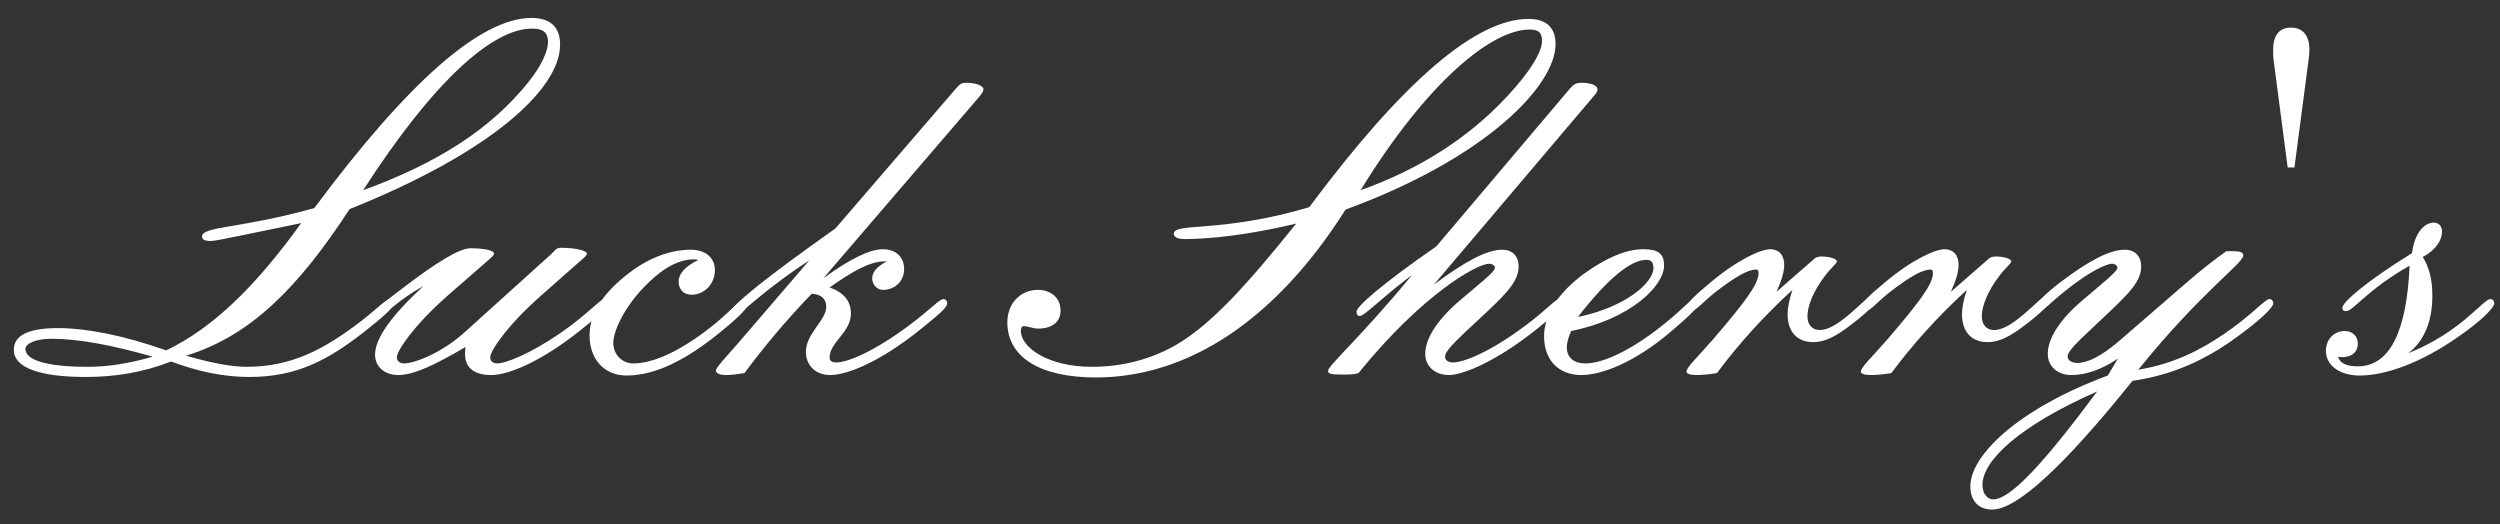<svg xmlns="http://www.w3.org/2000/svg" fill="none" viewBox="0 0 124 26" height="26" width="124">
<rect x="0" y="0" width="124" height="26" fill="#333333" stroke="none"/>
<path fill="white" d="M17.341 10.37C14.821 14.234 12.445 16.658 9.229 17.642C10.477 18.002 11.485 18.194 12.229 18.194C14.437 18.194 16.069 17.354 17.989 15.866C18.757 15.266 19.117 14.858 19.357 14.858C19.453 14.858 19.525 14.93 19.525 15.05C19.525 15.266 19.021 15.698 18.085 16.442C16.309 17.834 14.749 18.698 12.373 18.698C11.101 18.698 9.829 18.434 8.485 17.93C7.141 18.458 5.749 18.698 4.261 18.698C1.909 18.698 0.685 18.218 0.685 17.354C0.685 16.634 1.405 16.274 2.869 16.274C4.237 16.274 6.061 16.61 8.245 17.378C10.597 16.25 12.709 14.162 14.941 11.066L11.797 11.714C11.077 11.858 10.621 11.954 10.453 11.954C10.165 11.954 10.021 11.882 10.021 11.738C10.021 11.21 11.893 11.354 15.589 10.322C20.245 4.058 23.845 0.89 26.365 0.89C27.301 0.89 27.781 1.346 27.781 2.21C27.781 4.442 24.301 7.586 17.341 10.37ZM18.013 9.434C21.637 8.114 24.325 6.434 26.221 4.058C26.893 3.218 27.181 2.498 27.181 2.09C27.181 1.61 26.941 1.418 26.389 1.418C24.421 1.418 21.493 4.034 18.013 9.434ZM7.573 17.69C5.557 17.114 3.877 16.802 2.557 16.802C1.717 16.802 1.261 17.066 1.261 17.306C1.261 17.858 2.293 18.194 4.357 18.194C5.365 18.194 6.421 18.026 7.573 17.69Z"></path>
<path fill="white" d="M21.003 14.186C19.707 14.906 19.179 15.578 18.915 15.578C18.819 15.578 18.747 15.506 18.747 15.41C18.747 15.218 18.915 15.098 19.203 14.882L19.923 14.33C21.675 12.986 22.803 12.314 23.331 12.314C24.075 12.314 24.507 12.434 24.507 12.578C24.507 12.626 24.435 12.722 24.291 12.842L22.227 14.642C20.475 16.178 19.683 17.426 19.683 17.714C19.683 17.906 19.827 18.026 20.043 18.026C20.547 18.026 21.915 17.522 23.115 16.418L27.315 12.626C27.507 12.458 27.579 12.29 27.795 12.29C28.659 12.29 29.115 12.458 29.115 12.578C29.115 12.626 29.043 12.722 28.899 12.842L26.859 14.642C25.107 16.178 24.315 17.426 24.315 17.714C24.315 17.906 24.435 18.026 24.675 18.026C25.035 18.026 26.187 17.618 27.771 16.538C29.163 15.578 29.763 14.834 29.979 14.834C30.099 14.834 30.171 14.93 30.171 15.05C30.171 15.29 29.691 15.65 28.803 16.37C26.883 17.906 25.251 18.602 24.363 18.602C23.523 18.602 23.067 18.242 23.067 17.57C23.067 17.45 23.067 17.33 23.091 17.21C21.579 18.098 20.523 18.602 19.755 18.602C19.083 18.602 18.603 18.194 18.603 17.594C18.603 16.778 19.419 15.65 21.003 14.186Z"></path>
<path fill="white" d="M34.643 12.89C34.547 12.866 34.451 12.866 34.355 12.866C33.899 12.866 33.323 13.082 32.747 13.514C31.235 14.69 30.419 16.274 30.419 17.018C30.419 17.57 30.851 18.026 31.403 18.026C32.459 18.026 33.899 17.354 35.579 15.962C36.371 15.29 36.731 14.834 36.923 14.834C37.043 14.834 37.115 14.93 37.115 15.05C37.115 15.242 36.683 15.698 35.795 16.418C34.019 17.882 32.483 18.626 31.067 18.626C29.987 18.626 29.243 17.834 29.243 16.634C29.243 15.53 29.915 14.522 31.235 13.514C32.219 12.77 33.275 12.386 34.259 12.386C35.003 12.386 35.459 12.794 35.459 13.394C35.459 14.09 34.931 14.618 34.307 14.618C33.899 14.618 33.659 14.354 33.659 13.946C33.659 13.586 33.995 13.202 34.643 12.89Z"></path>
<path fill="white" d="M36.925 18.506C36.613 18.554 36.301 18.602 36.013 18.602C35.677 18.602 35.509 18.506 35.509 18.386C35.509 18.242 35.917 17.81 36.613 17.018L40.141 12.914C37.717 14.498 36.685 15.674 36.421 15.674C36.325 15.674 36.277 15.578 36.277 15.458C36.277 15.146 37.981 13.778 41.437 11.33L47.413 4.394C47.581 4.202 47.653 4.106 47.941 4.106C48.445 4.106 48.781 4.274 48.781 4.418C48.781 4.514 48.709 4.634 48.589 4.778L40.837 13.802C42.157 12.842 43.141 12.362 43.789 12.362C44.437 12.362 44.845 12.746 44.845 13.346C44.845 13.922 44.413 14.378 43.789 14.378C43.501 14.378 43.261 14.114 43.261 13.802C43.261 13.49 43.501 13.226 43.981 12.962C43.957 12.962 43.909 12.962 43.885 12.962C43.165 12.962 42.301 13.442 41.149 14.258C41.845 14.498 42.205 14.93 42.205 15.554C42.205 16.49 41.149 16.97 41.149 17.738C41.149 17.906 41.269 17.978 41.485 17.978C42.037 17.978 43.381 17.426 45.133 16.106C46.165 15.338 46.597 14.834 46.789 14.834C46.909 14.834 46.981 14.93 46.981 15.05C46.981 15.266 46.501 15.65 45.613 16.37C43.693 17.906 42.061 18.602 41.173 18.602C40.453 18.602 39.973 18.122 39.973 17.45C39.973 16.538 40.981 15.89 40.981 15.218C40.981 14.81 40.717 14.594 40.261 14.57C38.989 15.89 37.885 17.21 36.925 18.506Z"></path>
<path fill="white" d="M64.292 11.09C61.796 11.69 59.852 11.858 58.772 11.858C58.412 11.858 58.22 11.762 58.22 11.594C58.22 11.018 60.62 11.57 64.94 10.274C69.572 4.058 73.196 0.938 75.812 0.938C76.7 0.938 77.156 1.37 77.156 2.186C77.156 4.25 73.7 7.85 66.74 10.394C63.236 15.938 58.868 18.722 54.356 18.722C51.5 18.722 49.964 17.666 49.964 15.986C49.964 15.05 50.612 14.378 51.476 14.378C52.172 14.378 52.604 14.81 52.604 15.41C52.604 15.962 52.196 16.298 51.476 16.298C51.236 16.298 50.996 16.178 50.78 16.178C50.684 16.178 50.636 16.25 50.636 16.418C50.636 17.234 51.98 18.194 54.164 18.194C55.7 18.194 57.116 17.81 58.364 17.09C60.188 16.01 61.988 13.946 64.292 11.09ZM67.484 9.434C70.388 8.402 72.836 6.842 74.732 4.802C75.932 3.53 76.484 2.546 76.484 2.042C76.484 1.61 76.316 1.466 75.86 1.466C74.012 1.466 70.82 4.01 67.484 9.434Z"></path>
<path fill="white" d="M67.38 18.506C67.164 18.578 66.876 18.578 66.564 18.578C66.108 18.578 65.868 18.554 65.868 18.41C65.868 18.122 67.452 16.778 70.044 13.634C68.412 14.858 67.692 15.674 67.428 15.674C67.332 15.674 67.284 15.578 67.284 15.458C67.284 15.194 68.58 14.066 71.244 12.218L77.868 4.394C78.06 4.178 78.18 4.106 78.444 4.106C78.924 4.106 79.236 4.25 79.236 4.418C79.236 4.586 79.116 4.682 79.02 4.802L71.124 14.114C72.636 12.986 73.74 12.386 74.508 12.386C75.012 12.386 75.324 12.698 75.324 13.226C75.324 13.922 74.748 14.522 73.812 15.41C72.492 16.658 71.676 17.33 71.676 17.69C71.676 17.858 71.82 17.978 72.06 17.978C72.612 17.978 73.932 17.45 75.684 16.13C76.716 15.362 77.148 14.834 77.34 14.834C77.46 14.834 77.532 14.93 77.532 15.05C77.532 15.266 77.052 15.65 76.164 16.37C74.172 17.954 72.54 18.602 71.868 18.602C71.172 18.602 70.692 18.17 70.692 17.546C70.692 16.826 71.244 15.914 72.348 14.954C73.5 13.97 74.148 13.49 74.148 13.274C74.148 13.178 74.028 13.082 73.86 13.082C73.26 13.082 70.548 14.594 67.38 18.506Z"></path>
<path fill="white" d="M78.266 15.722C80.69 15.218 82.01 13.994 82.01 13.298C82.01 13.01 81.914 12.89 81.65 12.89C80.882 12.89 79.73 13.826 78.266 15.722ZM77.93 16.418C77.786 16.73 77.714 17.018 77.714 17.234C77.714 17.738 78.074 18.026 78.626 18.026C79.514 18.026 80.954 17.378 82.706 15.938C83.498 15.29 83.858 14.834 84.05 14.834C84.17 14.834 84.242 14.93 84.242 15.05C84.242 15.242 83.762 15.698 82.826 16.49C81.098 17.954 79.466 18.602 78.434 18.602C77.306 18.602 76.586 17.858 76.586 16.682C76.586 15.626 77.258 14.546 78.554 13.586C79.682 12.77 80.666 12.362 81.506 12.362C82.25 12.362 82.538 12.578 82.538 13.178C82.538 14.162 80.906 15.818 77.93 16.418Z"></path>
<path fill="white" d="M90.009 12.818C90.057 12.77 90.201 12.722 90.321 12.722C90.825 12.722 91.113 12.866 91.113 12.962C91.113 13.058 90.849 13.25 90.537 13.658C89.913 14.474 89.649 15.194 89.649 15.698C89.649 16.106 89.889 16.37 90.249 16.37C90.681 16.37 91.137 16.082 91.713 15.602C92.289 15.122 92.553 14.786 92.721 14.786C92.841 14.786 92.913 14.882 92.913 15.002C92.913 15.194 92.673 15.41 92.241 15.77C91.329 16.514 90.657 16.97 89.937 16.97C89.145 16.97 88.665 16.466 88.665 15.578C88.665 15.29 88.737 14.882 88.905 14.378C87.441 15.722 86.193 17.114 85.161 18.506C84.705 18.578 84.369 18.602 84.129 18.602C83.817 18.602 83.649 18.53 83.649 18.434C83.649 18.218 84.177 17.738 84.993 16.802C86.433 15.122 87.225 14.114 87.225 13.562C87.225 13.442 87.201 13.37 87.105 13.37C86.673 13.37 86.001 13.778 85.041 14.522C84.417 15.026 84.129 15.41 83.913 15.41C83.793 15.41 83.697 15.314 83.697 15.194C83.697 15.002 84.081 14.642 84.801 14.042C86.193 12.866 87.345 12.362 87.801 12.362C88.233 12.362 88.497 12.65 88.497 13.13C88.497 13.466 88.377 13.898 88.113 14.474L90.009 12.818Z"></path>
<path fill="white" d="M98.658 12.818C98.706 12.77 98.85 12.722 98.97 12.722C99.474 12.722 99.762 12.866 99.762 12.962C99.762 13.058 99.498 13.25 99.186 13.658C98.562 14.474 98.298 15.194 98.298 15.698C98.298 16.106 98.538 16.37 98.898 16.37C99.33 16.37 99.786 16.082 100.362 15.602C100.938 15.122 101.202 14.786 101.37 14.786C101.49 14.786 101.562 14.882 101.562 15.002C101.562 15.194 101.322 15.41 100.89 15.77C99.978 16.514 99.306 16.97 98.586 16.97C97.794 16.97 97.314 16.466 97.314 15.578C97.314 15.29 97.386 14.882 97.554 14.378C96.09 15.722 94.842 17.114 93.81 18.506C93.354 18.578 93.018 18.602 92.778 18.602C92.466 18.602 92.298 18.53 92.298 18.434C92.298 18.218 92.826 17.738 93.642 16.802C95.082 15.122 95.874 14.114 95.874 13.562C95.874 13.442 95.85 13.37 95.754 13.37C95.322 13.37 94.65 13.778 93.69 14.522C93.066 15.026 92.778 15.41 92.562 15.41C92.442 15.41 92.346 15.314 92.346 15.194C92.346 15.002 92.73 14.642 93.45 14.042C94.842 12.866 95.994 12.362 96.45 12.362C96.882 12.362 97.146 12.65 97.146 13.13C97.146 13.466 97.026 13.898 96.762 14.474L98.658 12.818Z"></path>
<path fill="white" d="M104.018 19.418C100.202 21.098 98.33 22.826 98.33 24.05C98.33 24.482 98.57 24.77 98.858 24.77C99.722 24.77 101.378 22.97 104.018 19.418ZM105.77 18.89C102.362 23.138 100.034 25.274 98.81 25.274C98.138 25.274 97.73 24.842 97.73 24.122C97.73 22.61 100.034 20.306 104.546 18.626L105.05 17.786C104.234 18.338 103.442 18.602 102.746 18.602C102.05 18.602 101.57 18.17 101.57 17.546C101.57 16.826 102.122 15.89 103.25 14.93C104.402 13.946 105.026 13.466 105.026 13.274C105.026 13.178 104.906 13.082 104.762 13.082C104.57 13.082 104.066 13.274 103.346 13.754C101.93 14.714 101.402 15.434 101.162 15.434C101.042 15.434 100.946 15.338 100.946 15.242C100.946 15.098 101.354 14.642 102.17 14.018C103.586 12.938 104.642 12.386 105.386 12.386C105.89 12.386 106.202 12.698 106.202 13.226C106.202 13.922 105.626 14.522 104.69 15.41C103.37 16.682 102.554 17.33 102.554 17.69C102.554 17.858 102.746 18.002 103.034 18.002C103.562 18.002 104.258 17.642 105.098 16.922L108.482 13.994C109.202 13.37 109.85 12.866 110.426 12.458C110.546 12.458 110.642 12.458 110.714 12.458C111.098 12.458 111.266 12.506 111.266 12.674C111.266 13.058 109.154 14.498 106.058 18.338C107.786 18.05 109.082 17.402 110.354 16.538C111.746 15.578 112.346 14.834 112.562 14.834C112.682 14.834 112.754 14.93 112.754 15.05C112.754 15.242 112.154 15.842 110.93 16.73C109.346 17.882 107.738 18.602 105.77 18.89Z"></path>
<path fill="white" d="M113.805 8.306H113.469L112.773 3.002C112.749 2.858 112.749 2.666 112.749 2.474C112.749 1.73 113.061 1.37 113.637 1.37C114.213 1.37 114.549 1.754 114.549 2.474C114.549 2.618 114.525 2.81 114.501 3.002L113.805 8.306Z"></path>
<path fill="white" d="M115.965 17.69C116.061 18.026 116.397 18.17 116.949 18.17C118.509 18.17 119.373 16.49 119.517 13.178C117.429 14.354 116.709 15.434 116.373 15.434C116.253 15.434 116.181 15.386 116.181 15.266C116.181 15.002 117.309 13.994 119.637 12.554C119.757 11.57 120.237 11.042 120.717 11.042C120.957 11.042 121.125 11.21 121.125 11.498C121.125 11.906 120.813 12.41 120.165 12.746C120.477 13.226 120.645 13.85 120.645 14.666C120.645 15.938 120.237 16.922 119.445 17.522C122.085 16.466 123.165 14.834 123.525 14.834C123.645 14.834 123.717 14.93 123.717 15.05C123.717 15.242 123.117 15.89 121.893 16.73C120.069 18.002 118.317 18.626 117.045 18.626C116.013 18.626 115.365 18.098 115.365 17.402C115.365 16.826 115.773 16.418 116.301 16.418C116.685 16.418 116.949 16.682 116.949 17.042C116.949 17.45 116.661 17.714 116.181 17.714C116.109 17.714 116.037 17.714 115.965 17.69Z"></path>
</svg>
